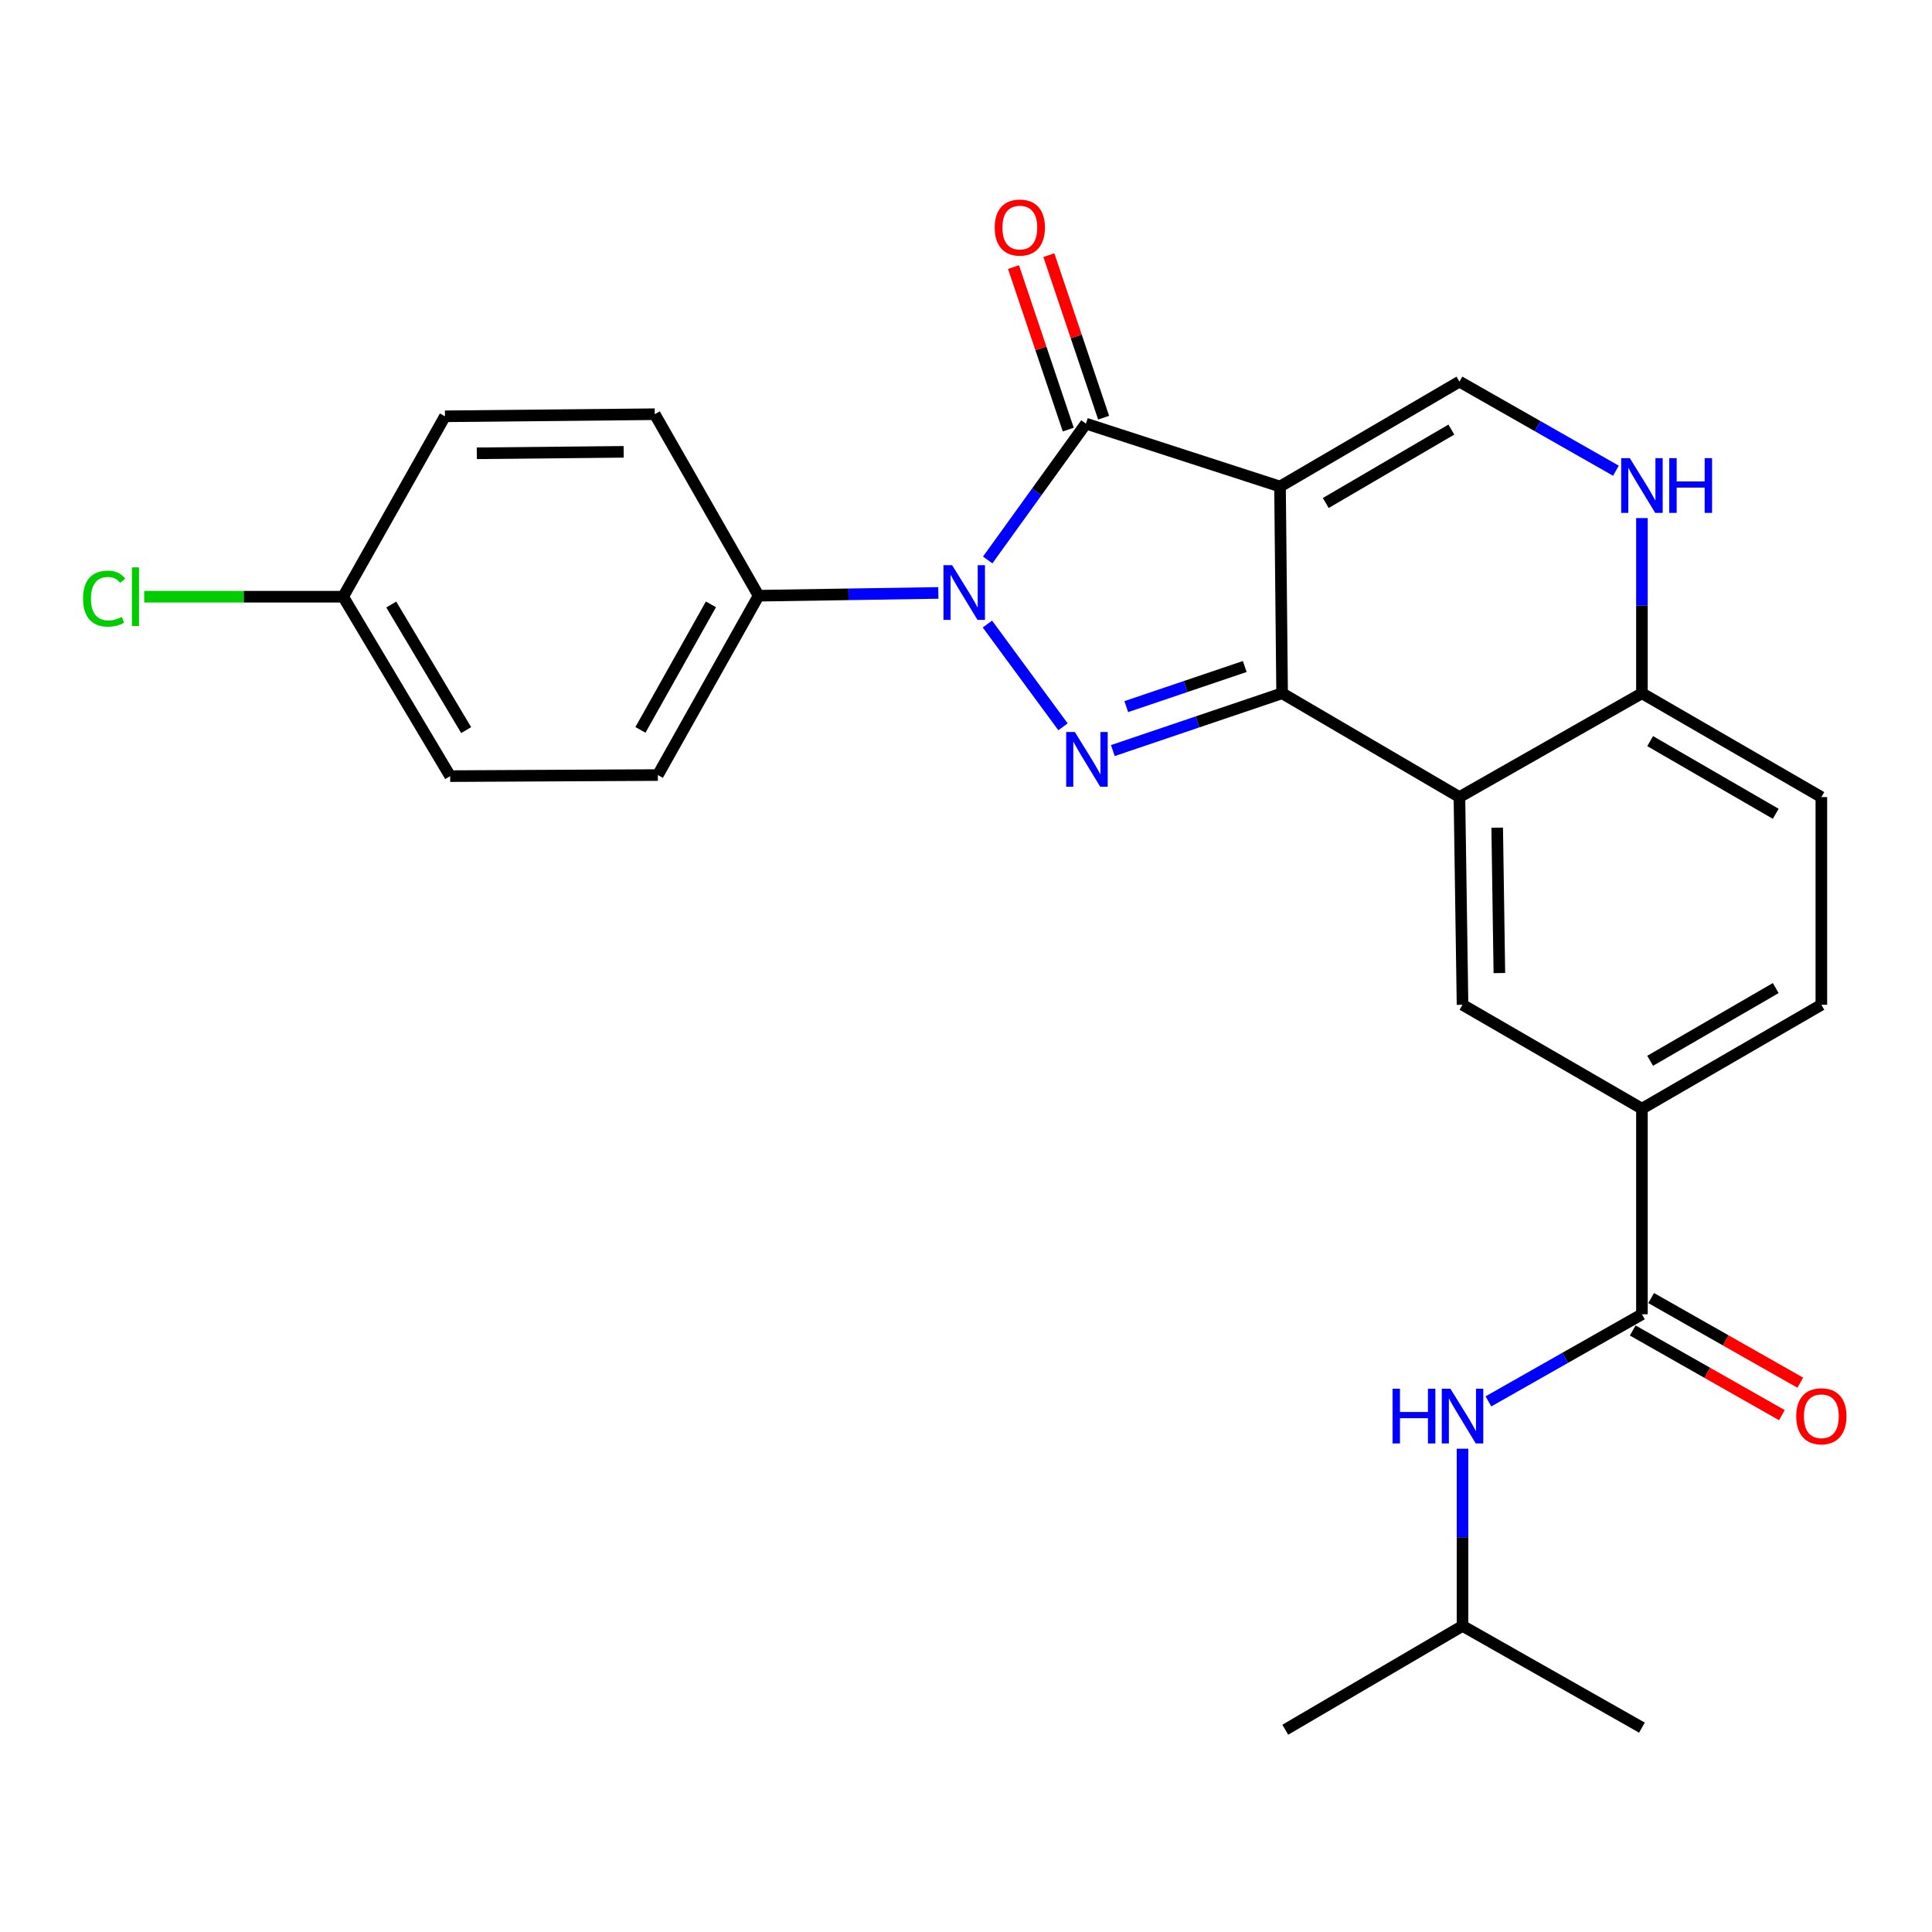 <?xml version='1.0' encoding='iso-8859-1'?>
<svg version='1.1' baseProfile='full'
              xmlns='http://www.w3.org/2000/svg'
                      xmlns:rdkit='http://www.rdkit.org/xml'
                      xmlns:xlink='http://www.w3.org/1999/xlink'
                  xml:space='preserve'
width='1000px' height='1000px' viewBox='0 0 1000 1000'>
<!-- END OF HEADER -->
<rect style='opacity:1.0;fill:#FFFFFF;stroke:none' width='1000' height='1000' x='0' y='0'> </rect>
<path class='bond-0' d='M 662.534,251.83 L 663.618,358.826' style='fill:none;fill-rule:evenodd;stroke:#000000;stroke-width:6px;stroke-linecap:butt;stroke-linejoin:miter;stroke-opacity:1' />
<path class='bond-3' d='M 662.534,251.83 L 562.083,219.276' style='fill:none;fill-rule:evenodd;stroke:#000000;stroke-width:6px;stroke-linecap:butt;stroke-linejoin:miter;stroke-opacity:1' />
<path class='bond-5' d='M 662.534,251.83 L 755.399,197.527' style='fill:none;fill-rule:evenodd;stroke:#000000;stroke-width:6px;stroke-linecap:butt;stroke-linejoin:miter;stroke-opacity:1' />
<path class='bond-5' d='M 686.213,260.357 L 751.218,222.345' style='fill:none;fill-rule:evenodd;stroke:#000000;stroke-width:6px;stroke-linecap:butt;stroke-linejoin:miter;stroke-opacity:1' />
<path class='bond-1' d='M 663.618,358.826 L 619.811,373.659' style='fill:none;fill-rule:evenodd;stroke:#000000;stroke-width:6px;stroke-linecap:butt;stroke-linejoin:miter;stroke-opacity:1' />
<path class='bond-1' d='M 619.811,373.659 L 576.005,388.492' style='fill:none;fill-rule:evenodd;stroke:#0000FF;stroke-width:6px;stroke-linecap:butt;stroke-linejoin:miter;stroke-opacity:1' />
<path class='bond-1' d='M 644.282,344.983 L 613.617,355.366' style='fill:none;fill-rule:evenodd;stroke:#000000;stroke-width:6px;stroke-linecap:butt;stroke-linejoin:miter;stroke-opacity:1' />
<path class='bond-1' d='M 613.617,355.366 L 582.952,365.749' style='fill:none;fill-rule:evenodd;stroke:#0000FF;stroke-width:6px;stroke-linecap:butt;stroke-linejoin:miter;stroke-opacity:1' />
<path class='bond-4' d='M 663.618,358.826 L 755.399,412.571' style='fill:none;fill-rule:evenodd;stroke:#000000;stroke-width:6px;stroke-linecap:butt;stroke-linejoin:miter;stroke-opacity:1' />
<path class='bond-26' d='M 550.21,376.192 L 511.083,323.008' style='fill:none;fill-rule:evenodd;stroke:#0000FF;stroke-width:6px;stroke-linecap:butt;stroke-linejoin:miter;stroke-opacity:1' />
<path class='bond-2' d='M 511.226,289.837 L 536.655,254.556' style='fill:none;fill-rule:evenodd;stroke:#0000FF;stroke-width:6px;stroke-linecap:butt;stroke-linejoin:miter;stroke-opacity:1' />
<path class='bond-2' d='M 536.655,254.556 L 562.083,219.276' style='fill:none;fill-rule:evenodd;stroke:#000000;stroke-width:6px;stroke-linecap:butt;stroke-linejoin:miter;stroke-opacity:1' />
<path class='bond-11' d='M 485.677,306.899 L 439.159,307.621' style='fill:none;fill-rule:evenodd;stroke:#0000FF;stroke-width:6px;stroke-linecap:butt;stroke-linejoin:miter;stroke-opacity:1' />
<path class='bond-11' d='M 439.159,307.621 L 392.641,308.343' style='fill:none;fill-rule:evenodd;stroke:#000000;stroke-width:6px;stroke-linecap:butt;stroke-linejoin:miter;stroke-opacity:1' />
<path class='bond-13' d='M 571.234,216.192 L 557.059,174.129' style='fill:none;fill-rule:evenodd;stroke:#000000;stroke-width:6px;stroke-linecap:butt;stroke-linejoin:miter;stroke-opacity:1' />
<path class='bond-13' d='M 557.059,174.129 L 542.884,132.065' style='fill:none;fill-rule:evenodd;stroke:#FF0000;stroke-width:6px;stroke-linecap:butt;stroke-linejoin:miter;stroke-opacity:1' />
<path class='bond-13' d='M 552.932,222.36 L 538.757,180.296' style='fill:none;fill-rule:evenodd;stroke:#000000;stroke-width:6px;stroke-linecap:butt;stroke-linejoin:miter;stroke-opacity:1' />
<path class='bond-13' d='M 538.757,180.296 L 524.582,138.233' style='fill:none;fill-rule:evenodd;stroke:#FF0000;stroke-width:6px;stroke-linecap:butt;stroke-linejoin:miter;stroke-opacity:1' />
<path class='bond-8' d='M 755.399,412.571 L 756.998,520.071' style='fill:none;fill-rule:evenodd;stroke:#000000;stroke-width:6px;stroke-linecap:butt;stroke-linejoin:miter;stroke-opacity:1' />
<path class='bond-8' d='M 774.95,428.409 L 776.069,503.659' style='fill:none;fill-rule:evenodd;stroke:#000000;stroke-width:6px;stroke-linecap:butt;stroke-linejoin:miter;stroke-opacity:1' />
<path class='bond-27' d='M 755.399,412.571 L 849.863,358.826' style='fill:none;fill-rule:evenodd;stroke:#000000;stroke-width:6px;stroke-linecap:butt;stroke-linejoin:miter;stroke-opacity:1' />
<path class='bond-6' d='M 755.399,197.527 L 795.902,220.585' style='fill:none;fill-rule:evenodd;stroke:#000000;stroke-width:6px;stroke-linecap:butt;stroke-linejoin:miter;stroke-opacity:1' />
<path class='bond-6' d='M 795.902,220.585 L 836.405,243.643' style='fill:none;fill-rule:evenodd;stroke:#0000FF;stroke-width:6px;stroke-linecap:butt;stroke-linejoin:miter;stroke-opacity:1' />
<path class='bond-10' d='M 849.863,268.152 L 849.863,313.489' style='fill:none;fill-rule:evenodd;stroke:#0000FF;stroke-width:6px;stroke-linecap:butt;stroke-linejoin:miter;stroke-opacity:1' />
<path class='bond-10' d='M 849.863,313.489 L 849.863,358.826' style='fill:none;fill-rule:evenodd;stroke:#000000;stroke-width:6px;stroke-linecap:butt;stroke-linejoin:miter;stroke-opacity:1' />
<path class='bond-7' d='M 849.863,680.265 L 849.863,573.848' style='fill:none;fill-rule:evenodd;stroke:#000000;stroke-width:6px;stroke-linecap:butt;stroke-linejoin:miter;stroke-opacity:1' />
<path class='bond-12' d='M 849.863,680.265 L 810.135,702.811' style='fill:none;fill-rule:evenodd;stroke:#000000;stroke-width:6px;stroke-linecap:butt;stroke-linejoin:miter;stroke-opacity:1' />
<path class='bond-12' d='M 810.135,702.811 L 770.407,725.358' style='fill:none;fill-rule:evenodd;stroke:#0000FF;stroke-width:6px;stroke-linecap:butt;stroke-linejoin:miter;stroke-opacity:1' />
<path class='bond-14' d='M 845.097,688.663 L 883.694,710.568' style='fill:none;fill-rule:evenodd;stroke:#000000;stroke-width:6px;stroke-linecap:butt;stroke-linejoin:miter;stroke-opacity:1' />
<path class='bond-14' d='M 883.694,710.568 L 922.292,732.474' style='fill:none;fill-rule:evenodd;stroke:#FF0000;stroke-width:6px;stroke-linecap:butt;stroke-linejoin:miter;stroke-opacity:1' />
<path class='bond-14' d='M 854.629,671.866 L 893.227,693.772' style='fill:none;fill-rule:evenodd;stroke:#000000;stroke-width:6px;stroke-linecap:butt;stroke-linejoin:miter;stroke-opacity:1' />
<path class='bond-14' d='M 893.227,693.772 L 931.825,715.677' style='fill:none;fill-rule:evenodd;stroke:#FF0000;stroke-width:6px;stroke-linecap:butt;stroke-linejoin:miter;stroke-opacity:1' />
<path class='bond-9' d='M 756.998,520.071 L 849.863,573.848' style='fill:none;fill-rule:evenodd;stroke:#000000;stroke-width:6px;stroke-linecap:butt;stroke-linejoin:miter;stroke-opacity:1' />
<path class='bond-28' d='M 849.863,573.848 L 942.728,520.071' style='fill:none;fill-rule:evenodd;stroke:#000000;stroke-width:6px;stroke-linecap:butt;stroke-linejoin:miter;stroke-opacity:1' />
<path class='bond-28' d='M 854.114,549.068 L 919.12,511.424' style='fill:none;fill-rule:evenodd;stroke:#000000;stroke-width:6px;stroke-linecap:butt;stroke-linejoin:miter;stroke-opacity:1' />
<path class='bond-16' d='M 849.863,358.826 L 942.728,412.571' style='fill:none;fill-rule:evenodd;stroke:#000000;stroke-width:6px;stroke-linecap:butt;stroke-linejoin:miter;stroke-opacity:1' />
<path class='bond-16' d='M 854.119,383.603 L 919.124,421.225' style='fill:none;fill-rule:evenodd;stroke:#000000;stroke-width:6px;stroke-linecap:butt;stroke-linejoin:miter;stroke-opacity:1' />
<path class='bond-17' d='M 392.641,308.343 L 340.505,401.165' style='fill:none;fill-rule:evenodd;stroke:#000000;stroke-width:6px;stroke-linecap:butt;stroke-linejoin:miter;stroke-opacity:1' />
<path class='bond-17' d='M 367.981,312.808 L 331.487,377.784' style='fill:none;fill-rule:evenodd;stroke:#000000;stroke-width:6px;stroke-linecap:butt;stroke-linejoin:miter;stroke-opacity:1' />
<path class='bond-18' d='M 392.641,308.343 L 338.907,214.394' style='fill:none;fill-rule:evenodd;stroke:#000000;stroke-width:6px;stroke-linecap:butt;stroke-linejoin:miter;stroke-opacity:1' />
<path class='bond-23' d='M 756.998,749.843 L 756.998,795.703' style='fill:none;fill-rule:evenodd;stroke:#0000FF;stroke-width:6px;stroke-linecap:butt;stroke-linejoin:miter;stroke-opacity:1' />
<path class='bond-23' d='M 756.998,795.703 L 756.998,841.563' style='fill:none;fill-rule:evenodd;stroke:#000000;stroke-width:6px;stroke-linecap:butt;stroke-linejoin:miter;stroke-opacity:1' />
<path class='bond-15' d='M 942.728,520.071 L 942.728,412.571' style='fill:none;fill-rule:evenodd;stroke:#000000;stroke-width:6px;stroke-linecap:butt;stroke-linejoin:miter;stroke-opacity:1' />
<path class='bond-21' d='M 340.505,401.165 L 233.005,401.723' style='fill:none;fill-rule:evenodd;stroke:#000000;stroke-width:6px;stroke-linecap:butt;stroke-linejoin:miter;stroke-opacity:1' />
<path class='bond-20' d='M 338.907,214.394 L 230.312,215.478' style='fill:none;fill-rule:evenodd;stroke:#000000;stroke-width:6px;stroke-linecap:butt;stroke-linejoin:miter;stroke-opacity:1' />
<path class='bond-20' d='M 322.81,233.869 L 246.794,234.628' style='fill:none;fill-rule:evenodd;stroke:#000000;stroke-width:6px;stroke-linecap:butt;stroke-linejoin:miter;stroke-opacity:1' />
<path class='bond-19' d='M 177.619,308.858 L 230.312,215.478' style='fill:none;fill-rule:evenodd;stroke:#000000;stroke-width:6px;stroke-linecap:butt;stroke-linejoin:miter;stroke-opacity:1' />
<path class='bond-22' d='M 177.619,308.858 L 126.127,308.858' style='fill:none;fill-rule:evenodd;stroke:#000000;stroke-width:6px;stroke-linecap:butt;stroke-linejoin:miter;stroke-opacity:1' />
<path class='bond-22' d='M 126.127,308.858 L 74.635,308.858' style='fill:none;fill-rule:evenodd;stroke:#00CC00;stroke-width:6px;stroke-linecap:butt;stroke-linejoin:miter;stroke-opacity:1' />
<path class='bond-29' d='M 177.619,308.858 L 233.005,401.723' style='fill:none;fill-rule:evenodd;stroke:#000000;stroke-width:6px;stroke-linecap:butt;stroke-linejoin:miter;stroke-opacity:1' />
<path class='bond-29' d='M 202.514,312.895 L 241.284,377.9' style='fill:none;fill-rule:evenodd;stroke:#000000;stroke-width:6px;stroke-linecap:butt;stroke-linejoin:miter;stroke-opacity:1' />
<path class='bond-24' d='M 756.998,841.563 L 665.259,895.308' style='fill:none;fill-rule:evenodd;stroke:#000000;stroke-width:6px;stroke-linecap:butt;stroke-linejoin:miter;stroke-opacity:1' />
<path class='bond-25' d='M 756.998,841.563 L 849.863,894.224' style='fill:none;fill-rule:evenodd;stroke:#000000;stroke-width:6px;stroke-linecap:butt;stroke-linejoin:miter;stroke-opacity:1' />
<path  class='atom-2' d='M 556.338 378.872
L 565.618 393.872
Q 566.538 395.352, 568.018 398.032
Q 569.498 400.712, 569.578 400.872
L 569.578 378.872
L 573.338 378.872
L 573.338 407.192
L 569.458 407.192
L 559.498 390.792
Q 558.338 388.872, 557.098 386.672
Q 555.898 384.472, 555.538 383.792
L 555.538 407.192
L 551.858 407.192
L 551.858 378.872
L 556.338 378.872
' fill='#0000FF'/>
<path  class='atom-3' d='M 492.819 292.531
L 502.099 307.531
Q 503.019 309.011, 504.499 311.691
Q 505.979 314.371, 506.059 314.531
L 506.059 292.531
L 509.819 292.531
L 509.819 320.851
L 505.939 320.851
L 495.979 304.451
Q 494.819 302.531, 493.579 300.331
Q 492.379 298.131, 492.019 297.451
L 492.019 320.851
L 488.339 320.851
L 488.339 292.531
L 492.819 292.531
' fill='#0000FF'/>
<path  class='atom-7' d='M 843.603 237.144
L 852.883 252.144
Q 853.803 253.624, 855.283 256.304
Q 856.763 258.984, 856.843 259.144
L 856.843 237.144
L 860.603 237.144
L 860.603 265.464
L 856.723 265.464
L 846.763 249.064
Q 845.603 247.144, 844.363 244.944
Q 843.163 242.744, 842.803 242.064
L 842.803 265.464
L 839.123 265.464
L 839.123 237.144
L 843.603 237.144
' fill='#0000FF'/>
<path  class='atom-7' d='M 864.003 237.144
L 867.843 237.144
L 867.843 249.184
L 882.323 249.184
L 882.323 237.144
L 886.163 237.144
L 886.163 265.464
L 882.323 265.464
L 882.323 252.384
L 867.843 252.384
L 867.843 265.464
L 864.003 265.464
L 864.003 237.144
' fill='#0000FF'/>
<path  class='atom-13' d='M 720.778 718.809
L 724.618 718.809
L 724.618 730.849
L 739.098 730.849
L 739.098 718.809
L 742.938 718.809
L 742.938 747.129
L 739.098 747.129
L 739.098 734.049
L 724.618 734.049
L 724.618 747.129
L 720.778 747.129
L 720.778 718.809
' fill='#0000FF'/>
<path  class='atom-13' d='M 750.738 718.809
L 760.018 733.809
Q 760.938 735.289, 762.418 737.969
Q 763.898 740.649, 763.978 740.809
L 763.978 718.809
L 767.738 718.809
L 767.738 747.129
L 763.858 747.129
L 753.898 730.729
Q 752.738 728.809, 751.498 726.609
Q 750.298 724.409, 749.938 723.729
L 749.938 747.129
L 746.258 747.129
L 746.258 718.809
L 750.738 718.809
' fill='#0000FF'/>
<path  class='atom-14' d='M 514.856 117.789
Q 514.856 110.989, 518.216 107.189
Q 521.576 103.389, 527.856 103.389
Q 534.136 103.389, 537.496 107.189
Q 540.856 110.989, 540.856 117.789
Q 540.856 124.669, 537.456 128.589
Q 534.056 132.469, 527.856 132.469
Q 521.616 132.469, 518.216 128.589
Q 514.856 124.709, 514.856 117.789
M 527.856 129.269
Q 532.176 129.269, 534.496 126.389
Q 536.856 123.469, 536.856 117.789
Q 536.856 112.229, 534.496 109.429
Q 532.176 106.589, 527.856 106.589
Q 523.536 106.589, 521.176 109.389
Q 518.856 112.189, 518.856 117.789
Q 518.856 123.509, 521.176 126.389
Q 523.536 129.269, 527.856 129.269
' fill='#FF0000'/>
<path  class='atom-15' d='M 929.728 733.049
Q 929.728 726.249, 933.088 722.449
Q 936.448 718.649, 942.728 718.649
Q 949.008 718.649, 952.368 722.449
Q 955.728 726.249, 955.728 733.049
Q 955.728 739.929, 952.328 743.849
Q 948.928 747.729, 942.728 747.729
Q 936.488 747.729, 933.088 743.849
Q 929.728 739.969, 929.728 733.049
M 942.728 744.529
Q 947.048 744.529, 949.368 741.649
Q 951.728 738.729, 951.728 733.049
Q 951.728 727.489, 949.368 724.689
Q 947.048 721.849, 942.728 721.849
Q 938.408 721.849, 936.048 724.649
Q 933.728 727.449, 933.728 733.049
Q 933.728 738.769, 936.048 741.649
Q 938.408 744.529, 942.728 744.529
' fill='#FF0000'/>
<path  class='atom-23' d='M 42.988 309.838
Q 42.988 302.798, 46.268 299.118
Q 49.588 295.398, 55.868 295.398
Q 61.708 295.398, 64.828 299.518
L 62.188 301.678
Q 59.908 298.678, 55.868 298.678
Q 51.588 298.678, 49.308 301.558
Q 47.068 304.398, 47.068 309.838
Q 47.068 315.438, 49.388 318.318
Q 51.748 321.198, 56.308 321.198
Q 59.428 321.198, 63.068 319.318
L 64.188 322.318
Q 62.708 323.278, 60.468 323.838
Q 58.228 324.398, 55.748 324.398
Q 49.588 324.398, 46.268 320.638
Q 42.988 316.878, 42.988 309.838
' fill='#00CC00'/>
<path  class='atom-23' d='M 68.268 293.678
L 71.948 293.678
L 71.948 324.038
L 68.268 324.038
L 68.268 293.678
' fill='#00CC00'/>
</svg>
